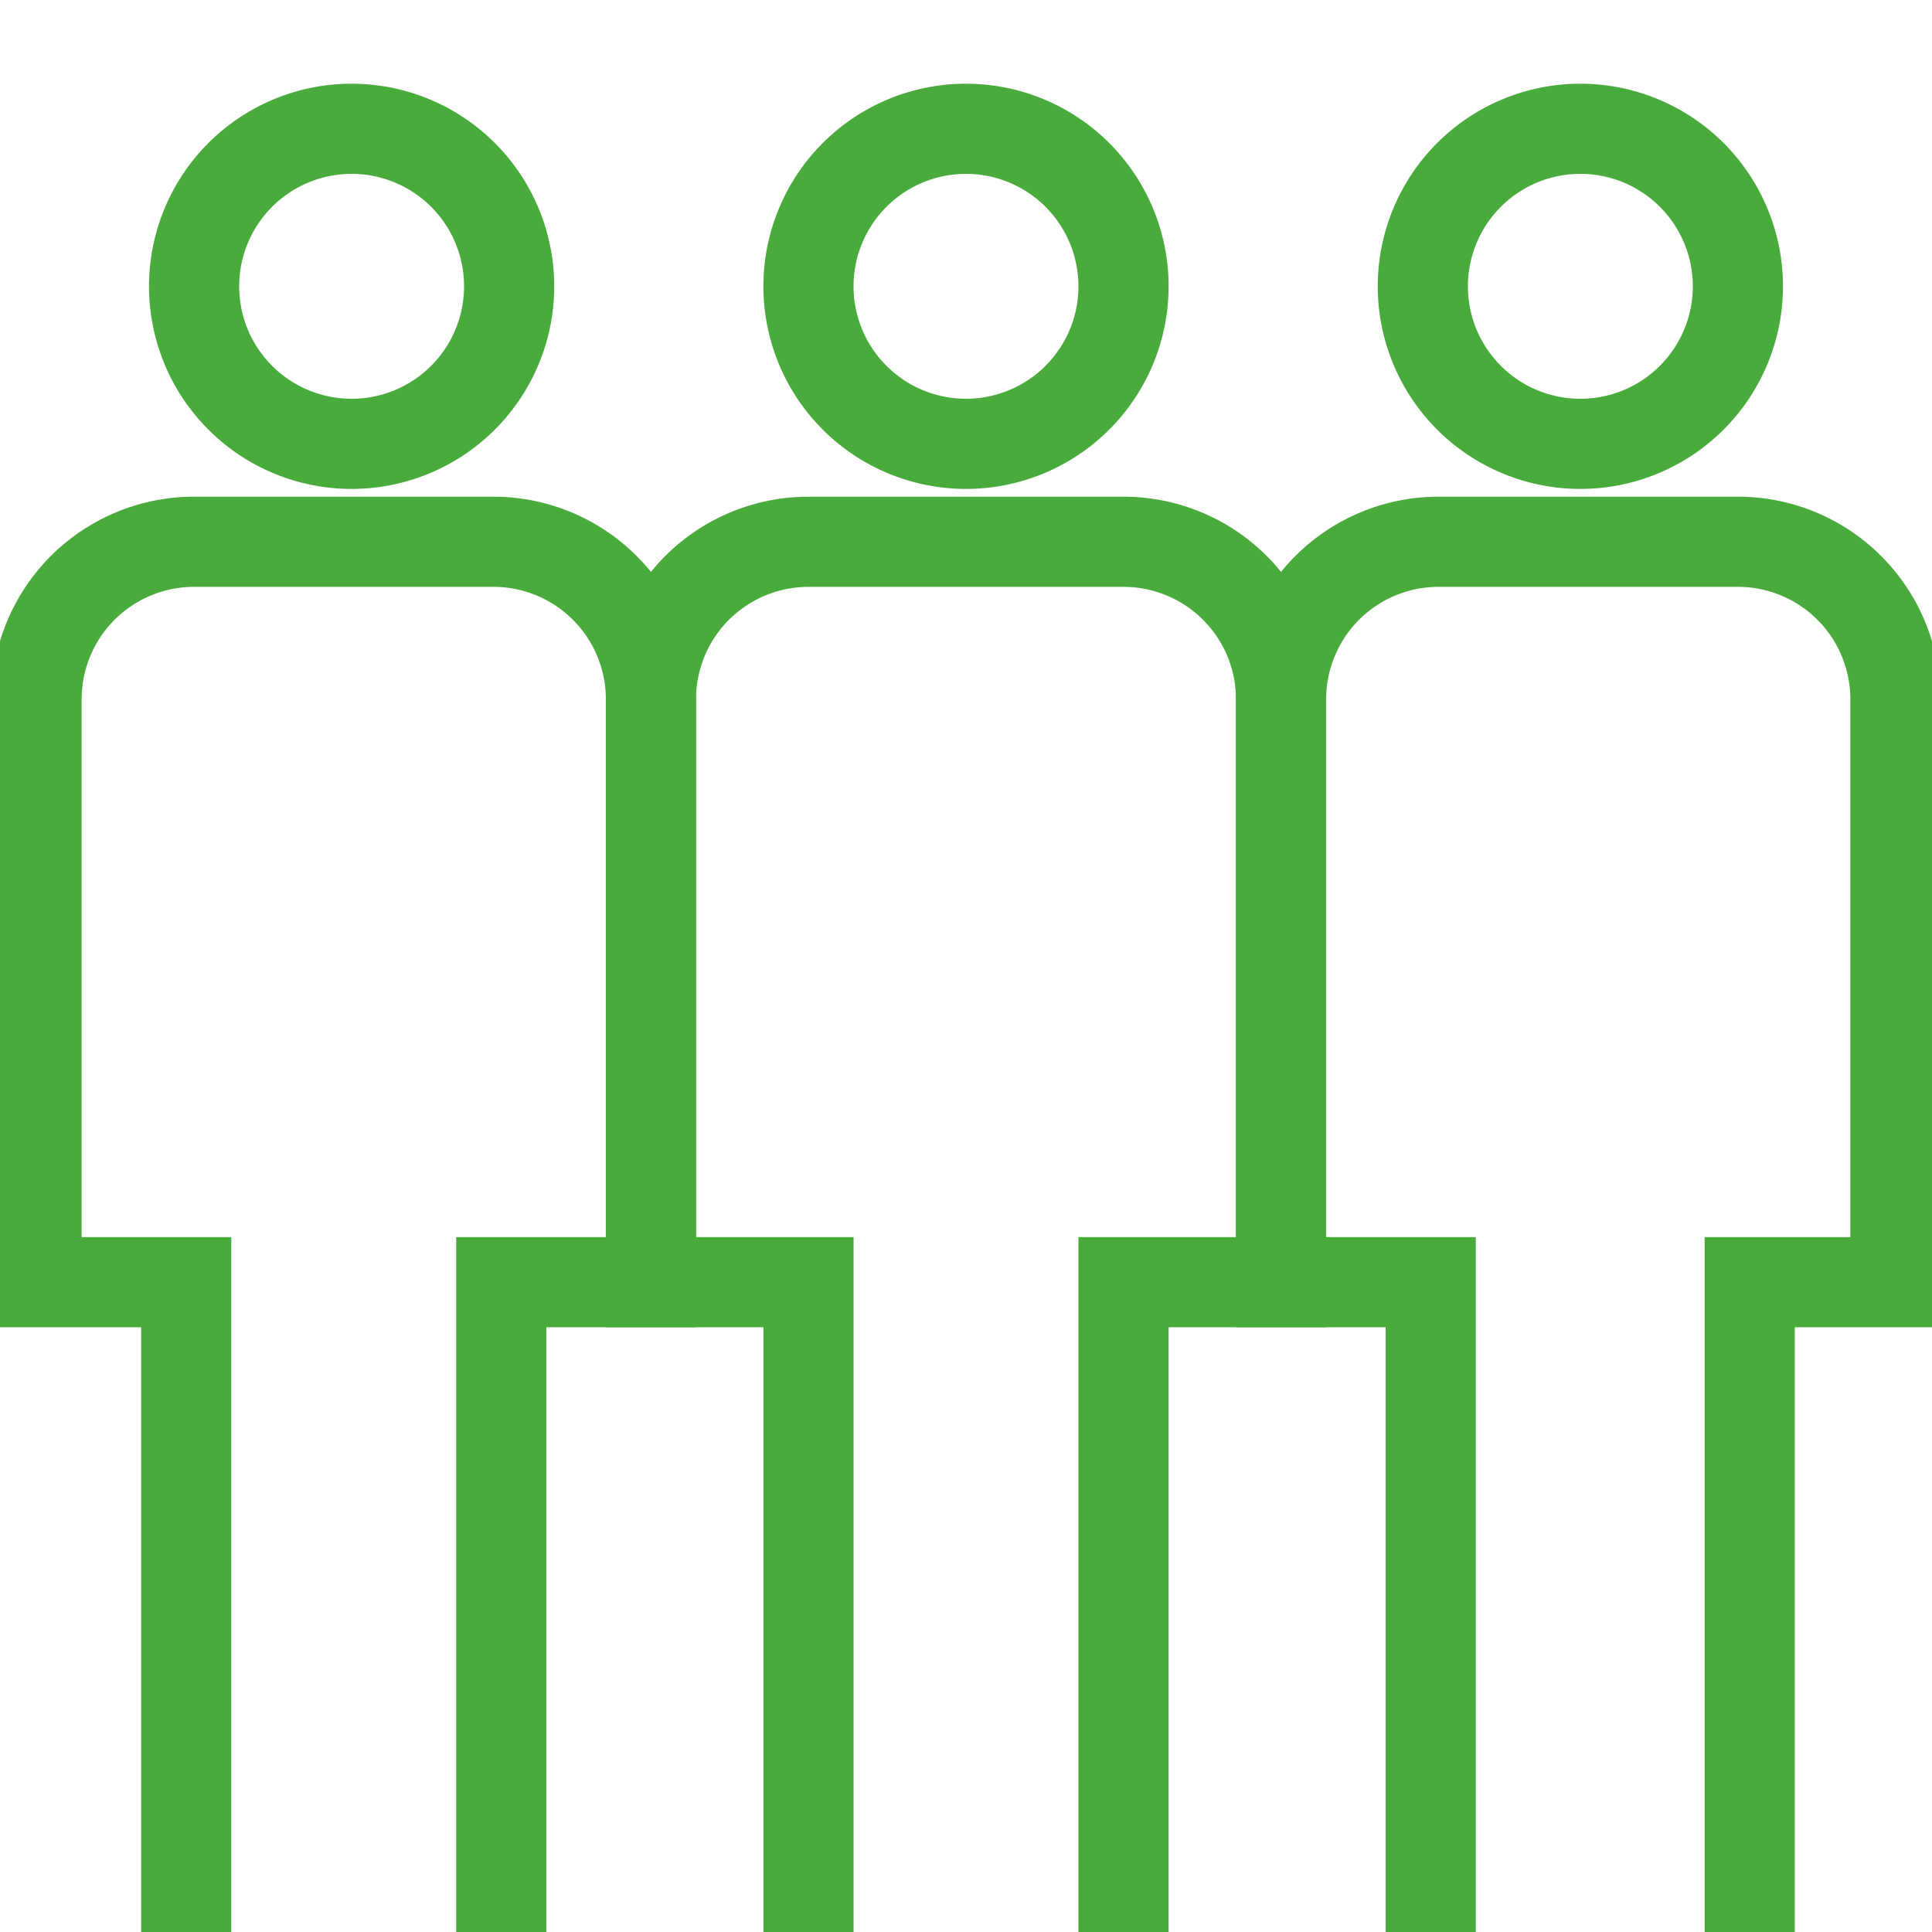 <svg xmlns="http://www.w3.org/2000/svg" xmlns:xlink="http://www.w3.org/1999/xlink" width="150" height="150" viewBox="0 0 150 150">
  <defs>
    <clipPath id="clip-path">
      <path id="path1356" d="M0-682.665H156.553v156.553H0Z" transform="translate(0 682.665)" fill="none"/>
    </clipPath>
    <clipPath id="clip-We_value_our_people_their_knowledge_skills">
      <rect width="150" height="150"/>
    </clipPath>
  </defs>
  <g id="We_value_our_people_their_knowledge_skills" data-name="We value our people, their knowledge &amp; skills" clip-path="url(#clip-We_value_our_people_their_knowledge_skills)">
    <g id="g1350" transform="translate(-3.277 676.112)">
      <g id="g1352" transform="translate(0 -682.665)">
        <g id="g1354" clip-path="url(#clip-path)">
          <g id="g1360" transform="translate(66.046 16.552)">
            <path id="path1362" d="M0-41.1A12.231,12.231,0,0,1,12.231-53.333,12.231,12.231,0,0,1,24.461-41.1,12.231,12.231,0,0,1,12.231-28.872,12.231,12.231,0,0,1,0-41.1Z" transform="translate(0 53.333)" fill="none" stroke="#4aab3d" stroke-miterlimit="10" stroke-width="7"/>
          </g>
          <g id="g1364" transform="translate(53.815 48.617)">
            <path id="path1366" d="M-41.1-362.73v-50.452H-53.333v-45.254A12.231,12.231,0,0,1-41.1-470.665h24.461A12.231,12.231,0,0,1-4.41-458.435v45.254H-16.641v50.452" transform="translate(53.333 470.665)" fill="none" stroke="#4aab3d" stroke-miterlimit="10" stroke-width="7"/>
          </g>
          <g id="g1368" transform="translate(113.746 16.552)">
            <path id="path1370" d="M0-41.1A12.231,12.231,0,0,1,12.231-53.333,12.231,12.231,0,0,1,24.461-41.1,12.231,12.231,0,0,1,12.231-28.872,12.231,12.231,0,0,1,0-41.1Z" transform="translate(0 53.333)" fill="none" stroke="#4aab3d" stroke-miterlimit="10" stroke-width="7"/>
          </g>
          <g id="g1372" transform="translate(102.738 48.617)">
            <path id="path1374" d="M-39.047-362.73v-50.452H-50.667v-45.254a12.231,12.231,0,0,1,12.231-12.231H-15.2A12.231,12.231,0,0,1-2.967-458.435v45.254H-14.28v50.452" transform="translate(50.667 470.665)" fill="none" stroke="#4aab3d" stroke-miterlimit="10" stroke-width="7"/>
          </g>
          <g id="g1376" transform="translate(18.346 16.552)">
            <path id="path1378" d="M0-41.1A12.231,12.231,0,0,1,12.231-53.333,12.231,12.231,0,0,1,24.461-41.1,12.231,12.231,0,0,1,12.231-28.872,12.231,12.231,0,0,1,0-41.1Z" transform="translate(0 53.333)" fill="none" stroke="#4aab3d" stroke-miterlimit="10" stroke-width="7"/>
          </g>
          <g id="g1380" transform="translate(20.792 50.452)">
            <path id="path1382" d="M-61.654-14.386-70.827-2.155-80-14.386v-4.281h18.346Z" transform="translate(80 18.667)" fill="none"/>
          </g>
          <g id="g1384" transform="translate(68.798 50.452)">
            <path id="path1386" d="M-61.654-14.386-70.827-2.155-80-14.386v-4.281h18.346Z" transform="translate(80 18.667)" fill="none"/>
          </g>
          <g id="g1388" transform="translate(117.415 51.063)">
            <path id="path1390" d="M-61.654-12.331-70.827-.1-80-12.331V-16h18.346Z" transform="translate(80 16)" fill="none"/>
          </g>
          <g id="g1392" transform="translate(6.115 48.617)">
            <path id="path1394" d="M-39.047-362.73v-50.452H-50.667v-45.254a12.231,12.231,0,0,1,12.231-12.231H-15.2A12.231,12.231,0,0,1-2.967-458.435v45.254H-14.586v50.452" transform="translate(50.667 470.665)" fill="none" stroke="#4aab3d" stroke-miterlimit="10" stroke-width="7"/>
          </g>
        </g>
      </g>
    </g>
  </g>
</svg>
